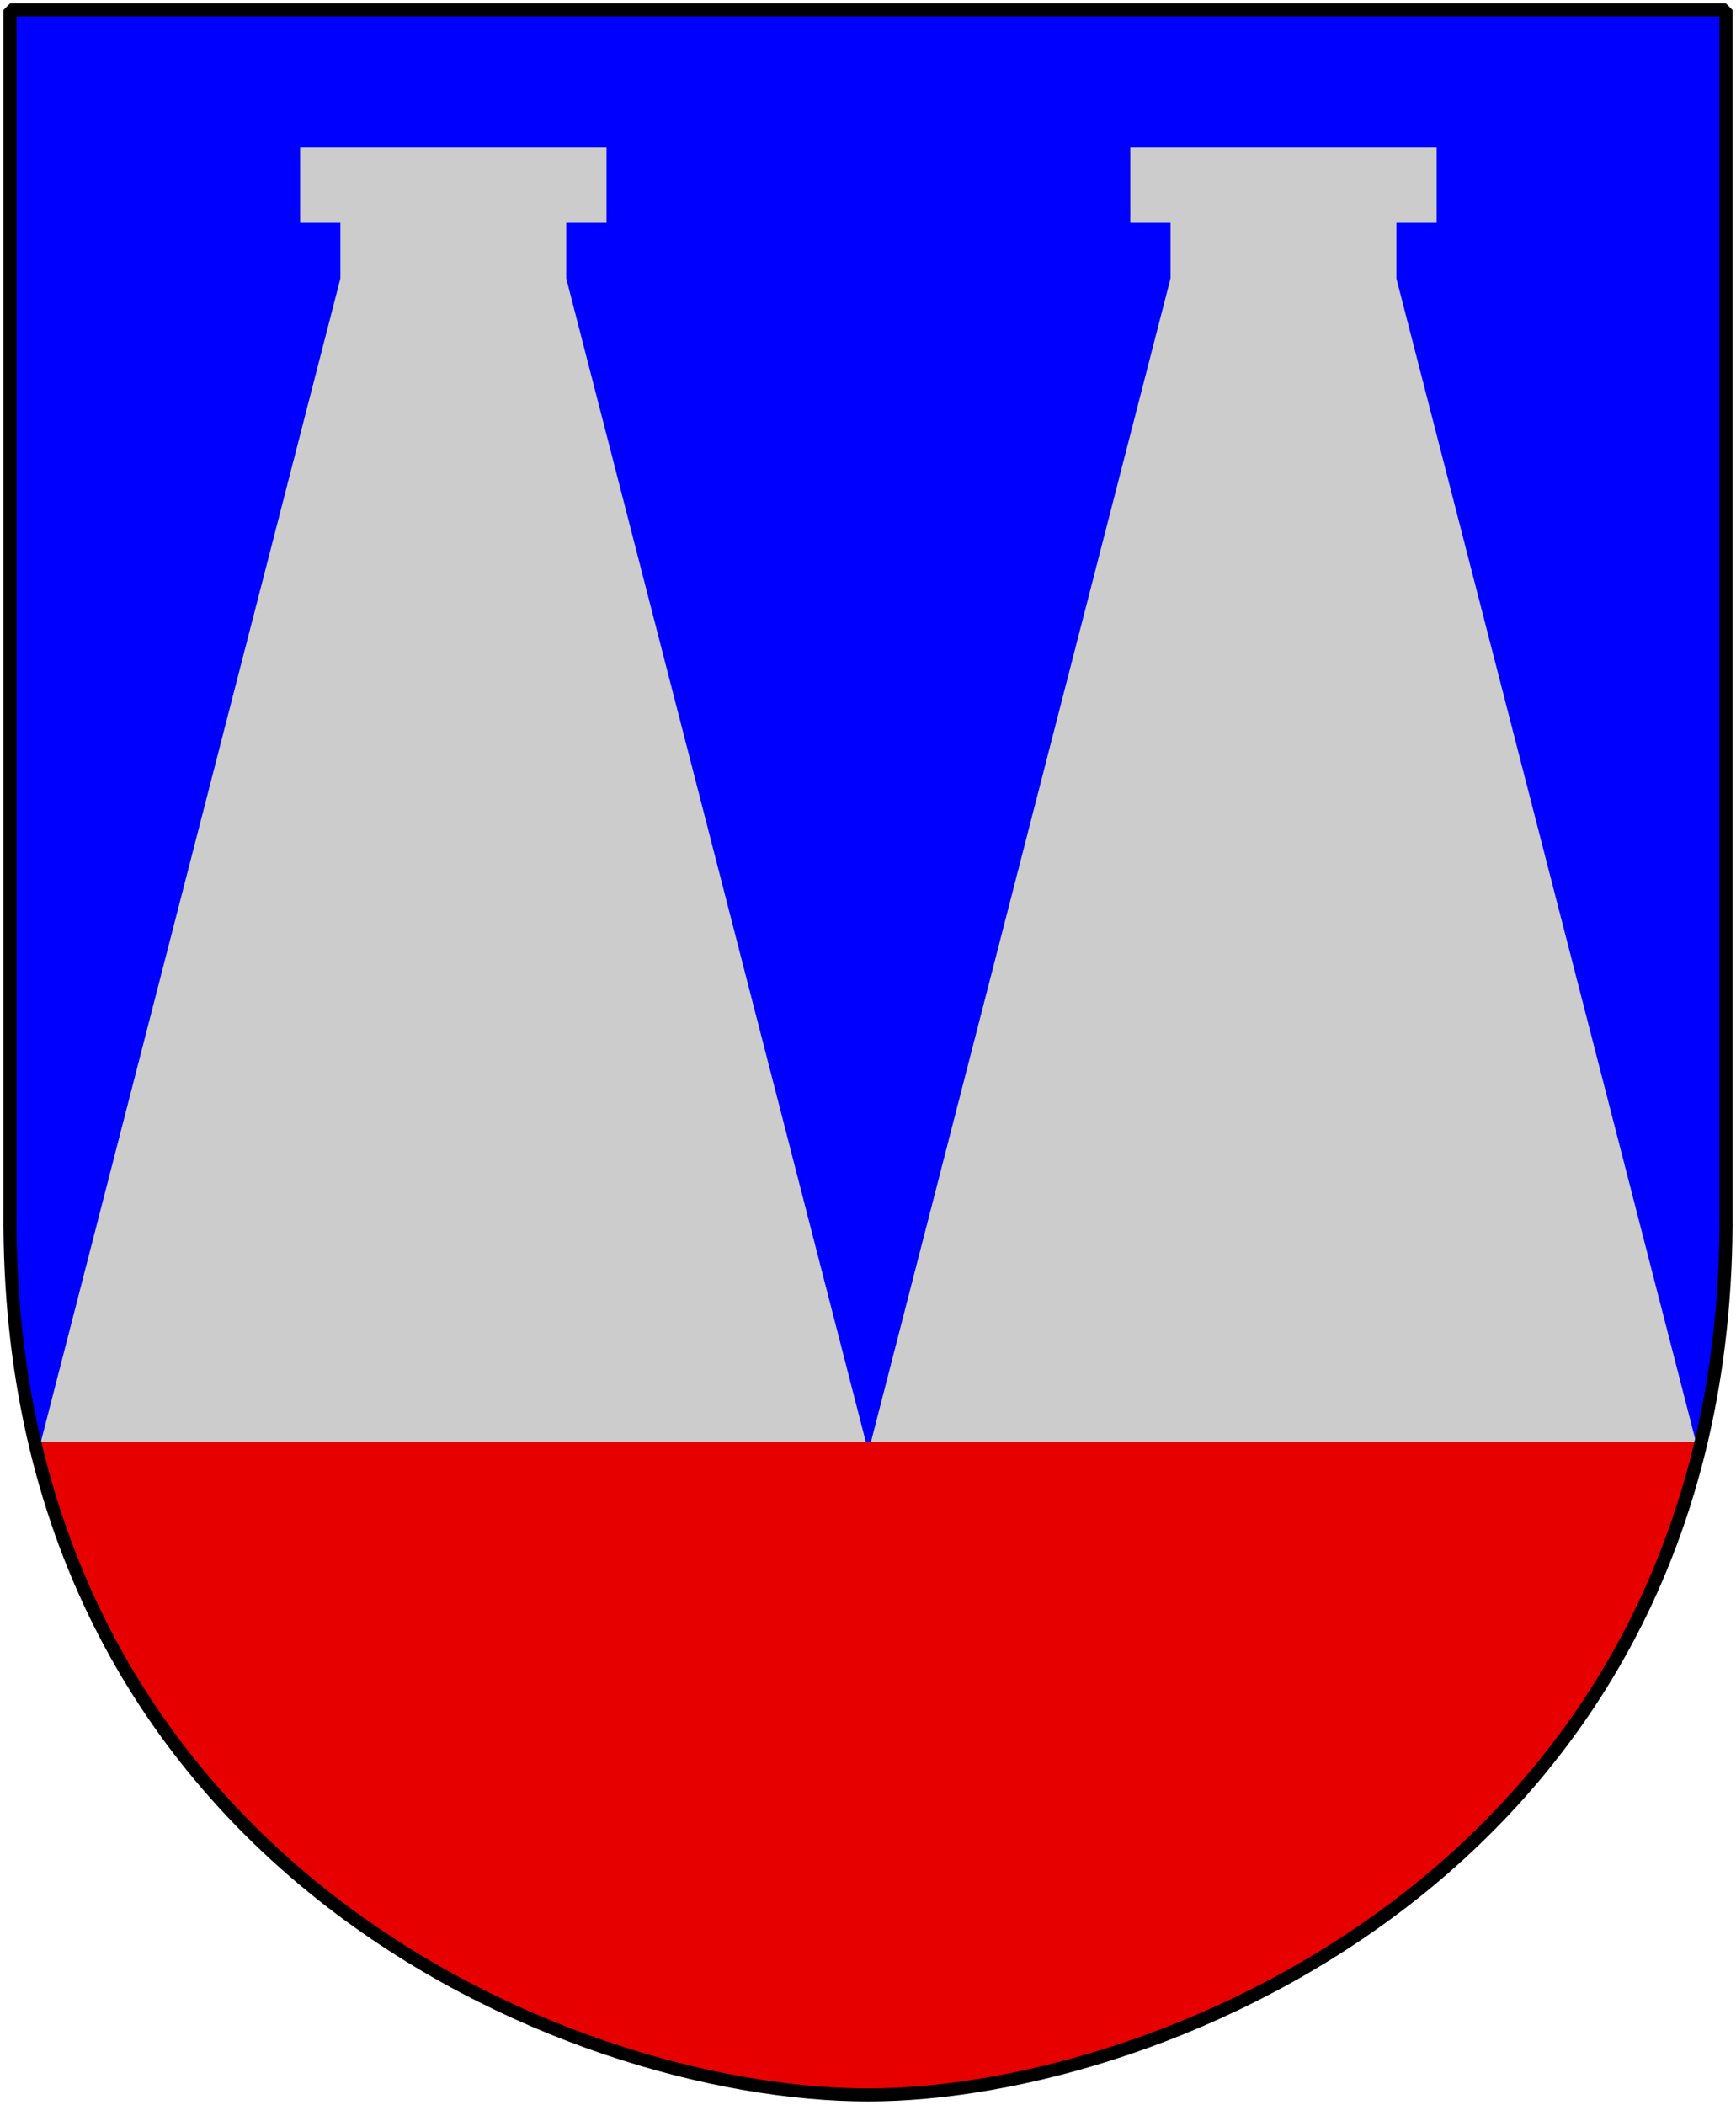 <?xml version="1.0" encoding="UTF-8" standalone="no"?>
<!-- Created with Inkscape (http://www.inkscape.org/) -->
<svg
   xmlns:svg="http://www.w3.org/2000/svg"
   xmlns="http://www.w3.org/2000/svg"
   xmlns:xlink="http://www.w3.org/1999/xlink"
   version="1.0"
   width="251"
   height="304.2"
   id="svg4166">
  <defs
     id="defs4168">
    <clipPath
       id="clipPath5831">
      <path
         d="M 125.538,189.243 C 115.352,189.243 107.084,195.94 107.084,204.218 C 107.084,204.291 107.083,204.355 107.084,204.429 L 106.873,204.429 L 106.873,268.649 L 143.993,268.649 L 143.993,204.429 C 143.994,204.355 143.993,204.291 143.993,204.218 C 143.993,195.94 135.725,189.243 125.538,189.243 z "
         style="fill:#e60000;fill-opacity:1;fill-rule:evenodd;stroke:#e60000;stroke-width:1.833;stroke-linecap:square;stroke-linejoin:miter;stroke-miterlimit:4;stroke-dasharray:none;stroke-opacity:1"
         id="use5829" />
    </clipPath>
    <clipPath
       id="clipPath3166">
      <rect
         width="322.71"
         height="118.3"
         x="-41.043"
         y="208.433"
         style="opacity:1;fill:#000000;fill-opacity:1;stroke:none;stroke-width:10;stroke-miterlimit:4;stroke-dasharray:none;stroke-opacity:1"
         id="rect3168" />
    </clipPath>
  </defs>
  <path
     d="M 249.551,1.44 L 1.45,1.44 L 1.45,174.936 C 0.682,268.657 81.739,302.756 125.5,302.756 C 168.494,302.756 250.318,268.657 249.551,174.936 L 249.551,1.44 z "
     style="color:#000000;fill:#0000ff;fill-opacity:1;stroke:none"
     id="Shield" />
  <path
     d="M 249.551,0.637 L 1.45,0.637 L 1.45,174.134 C 0.682,267.855 81.739,301.953 125.5,301.953 C 168.494,301.953 250.318,267.855 249.551,174.134 L 249.551,0.637 z "
     style="color:#000000;fill:#e60000;fill-opacity:1;stroke:none"
     clip-path="url(#clipPath3166)"
     id="path2180" />
  <path
     d="M 5.892,208.433 L 125.198,208.433 L 81.873,40.238 L 81.873,32.19 L 87.693,32.19 L 87.693,21.326 L 43.398,21.326 L 43.398,32.19 L 49.217,32.19 L 49.217,40.238 L 5.892,208.433 z "
     style="fill:#cccccc;fill-rule:evenodd;stroke:none;stroke-width:1px;stroke-linecap:butt;stroke-linejoin:miter;stroke-opacity:1"
     id="path3174" />
  <use
     transform="translate(120.022,0)"
     id="use3181"
     x="0"
     y="0"
     width="251"
     height="304.2"
     xlink:href="#path3174" />
  <path
     d="M 249.551,1.44 L 1.45,1.44 L 1.45,174.936 C 0.682,268.657 81.739,302.756 125.5,302.756 C 168.494,302.756 250.318,268.657 249.551,174.936 L 249.551,1.44 z "
     style="fill:none;fill-opacity:0;stroke:#000000;stroke-width:1.888;stroke-linejoin:bevel"
     id="Frame" />
</svg>
